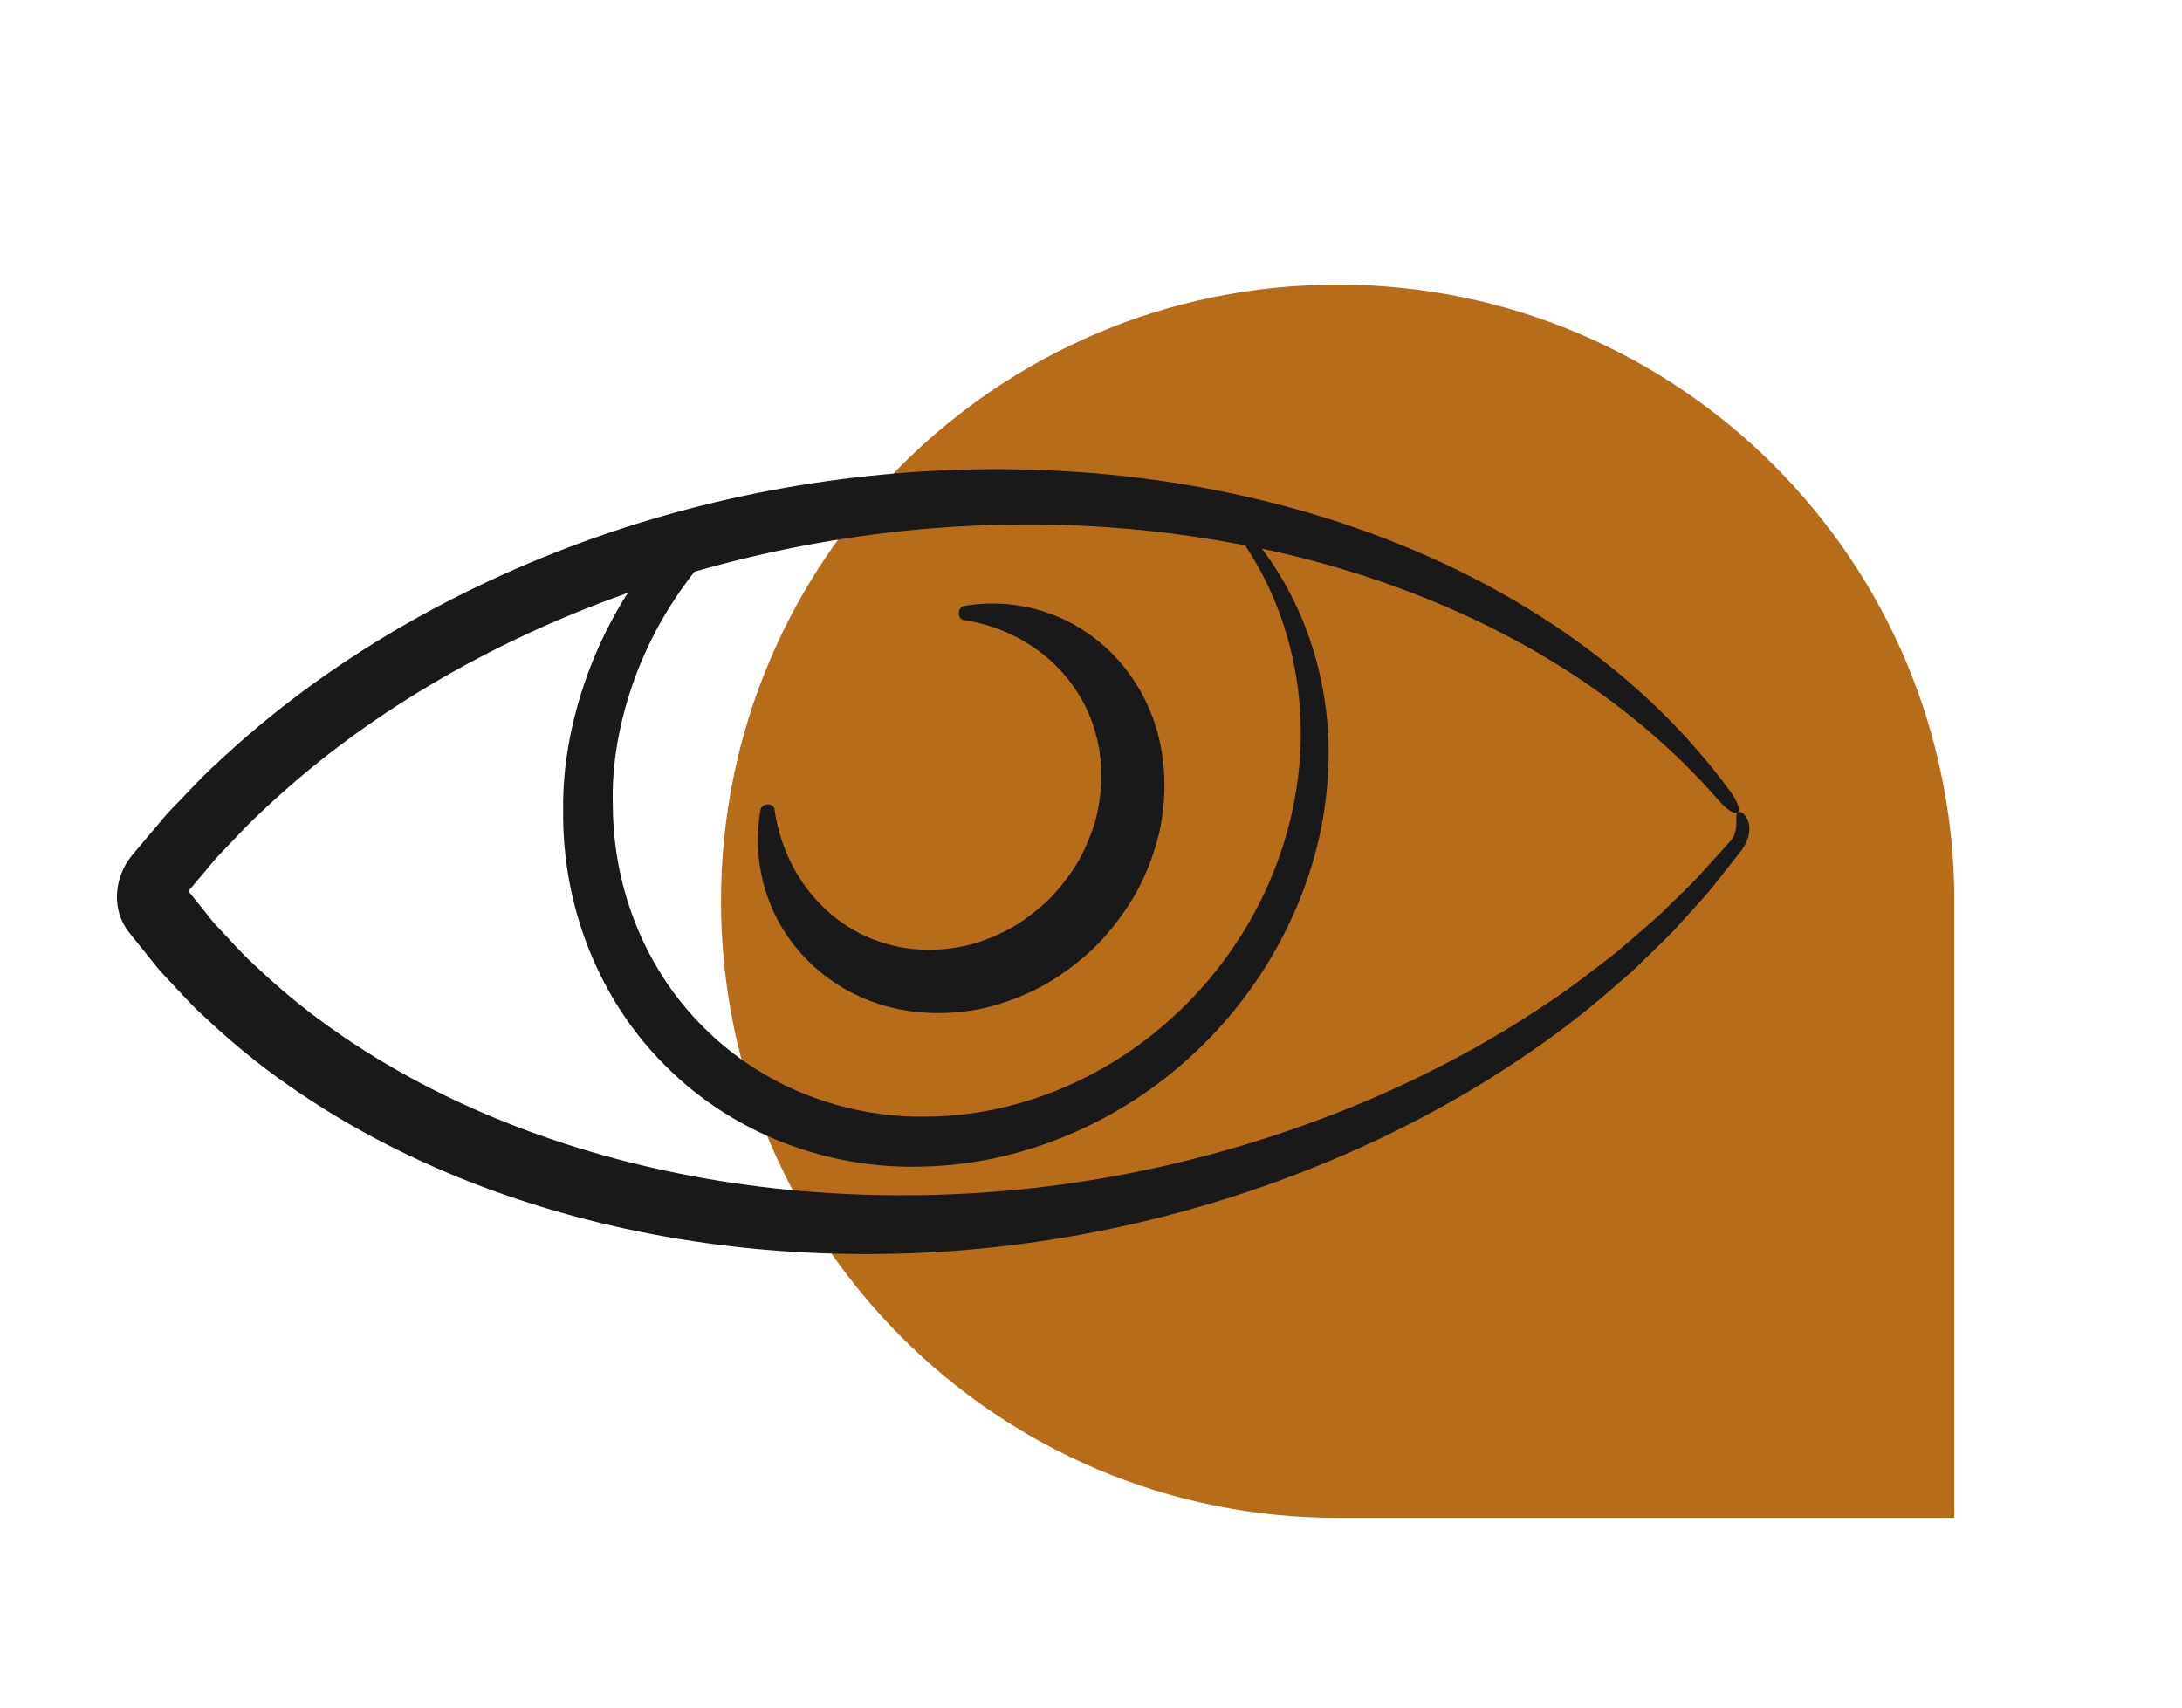 <?xml version="1.0" encoding="UTF-8" standalone="no"?><svg xmlns="http://www.w3.org/2000/svg" viewBox="0 0 115 90" width="115px" height="90px"><path d=" M 70.5 15 C 52.55 15 38 29.55 38 47.5 C 38 65.45 52.55 80 70.5 80 L 103 80 L 103 47.5 C 103.006 29.55 88.45 15 70.5 15 Z " fill-rule="evenodd" fill="rgb(182,108,24)"/><path d=" M 50.536 32.253 C 50.505 32.456 50.611 32.644 50.768 32.674 C 54.33 33.216 56.957 35.681 57.752 38.686 C 58.169 40.178 58.122 41.79 57.716 43.305 C 57.484 44.058 57.177 44.787 56.783 45.474 C 56.368 46.152 55.882 46.783 55.329 47.357 C 54.758 47.911 54.13 48.401 53.456 48.817 C 52.771 49.209 52.047 49.518 51.298 49.745 C 49.79 50.148 48.187 50.179 46.71 49.741 C 43.73 48.906 41.322 46.218 40.816 42.636 C 40.794 42.512 40.666 42.409 40.497 42.398 C 40.293 42.382 40.107 42.51 40.08 42.686 C 39.726 44.655 40.052 46.749 41.005 48.523 C 41.961 50.299 43.525 51.751 45.452 52.59 C 47.383 53.433 49.643 53.611 51.843 53.141 C 52.941 52.881 54.016 52.472 55.031 51.92 C 56.032 51.346 56.961 50.64 57.791 49.826 C 58.603 48.994 59.306 48.06 59.879 47.058 C 60.431 46.044 60.838 44.967 61.103 43.87 C 61.579 41.669 61.425 39.404 60.611 37.457 C 59.803 35.513 58.384 33.917 56.628 32.934 C 54.875 31.946 52.787 31.595 50.822 31.935 C 50.683 31.955 50.563 32.083 50.536 32.253 Z " fill-rule="evenodd" fill="rgb(26,25,25)"/><path d=" M 68.302 41.712 C 67.57 46.33 65.1 50.732 61.538 53.848 C 58.001 56.995 53.42 58.804 48.946 58.851 C 44.464 58.952 40.173 57.223 37.139 54.202 C 34.083 51.204 32.316 46.94 32.299 42.461 C 32.225 40.227 32.663 37.945 33.444 35.775 C 33.842 34.688 34.336 33.629 34.919 32.614 C 35.211 32.106 35.529 31.612 35.862 31.128 L 36.382 30.413 L 36.605 30.131 C 40.767 28.934 45.029 28.163 49.286 27.833 C 54.793 27.401 60.308 27.702 65.626 28.747 C 68.106 32.481 69.062 37.175 68.302 41.712 Z  M 91.632 42.798 C 91.406 42.868 91.592 43.324 91.46 43.828 C 91.419 44.007 91.327 44.177 91.203 44.325 L 90.69 44.892 L 89.667 46.028 C 88.982 46.781 88.22 47.463 87.505 48.182 C 86.75 48.864 85.972 49.517 85.206 50.182 C 84.397 50.794 83.606 51.428 82.789 52.021 C 79.497 54.373 75.957 56.326 72.294 57.904 C 64.961 61.045 57.147 62.744 49.448 62.969 C 41.752 63.203 34.134 62.034 27.212 59.374 C 23.754 58.043 20.475 56.334 17.508 54.23 C 16.017 53.189 14.628 52.019 13.319 50.776 C 12.648 50.172 12.074 49.473 11.445 48.828 C 11.13 48.504 10.875 48.132 10.587 47.787 L 9.928 46.968 L 10.724 46.022 C 11.033 45.67 11.31 45.29 11.645 44.958 C 12.307 44.288 12.925 43.578 13.619 42.939 C 14.985 41.638 16.425 40.41 17.937 39.274 C 20.962 36.999 24.244 35.065 27.665 33.466 C 29.443 32.633 31.259 31.895 33.1 31.243 C 33.039 31.339 32.969 31.43 32.909 31.528 C 32.216 32.66 31.624 33.849 31.144 35.074 C 30.193 37.527 29.647 40.131 29.681 42.693 C 29.616 47.829 31.618 52.789 35.137 56.237 C 38.625 59.72 43.625 61.679 48.772 61.48 C 53.91 61.349 59.12 59.129 62.982 55.469 C 66.87 51.836 69.4 46.822 69.91 41.784 C 70.437 37.075 69.154 32.419 66.506 28.916 C 68.332 29.305 70.133 29.783 71.899 30.355 C 79.045 32.681 85.698 36.552 90.619 42.228 C 90.969 42.629 91.35 42.893 91.537 42.844 C 91.762 42.785 91.617 42.292 91.211 41.74 C 86.683 35.525 80.048 31.059 72.77 28.3 C 65.464 25.533 57.439 24.408 49.358 24.806 C 41.621 25.198 33.788 26.985 26.453 30.31 C 22.787 31.968 19.245 34.004 15.954 36.446 C 14.309 37.665 12.733 38.993 11.235 40.41 C 10.476 41.108 9.788 41.885 9.062 42.621 C 8.696 42.986 8.385 43.404 8.043 43.794 L 6.932 45.114 C 6.054 46.206 5.913 47.732 6.584 48.827 C 6.708 49.035 6.847 49.195 6.975 49.359 L 7.211 49.653 L 7.678 50.234 C 7.995 50.615 8.285 51.025 8.629 51.38 C 9.318 52.09 9.957 52.853 10.691 53.513 C 12.126 54.869 13.646 56.131 15.268 57.248 C 18.497 59.503 22.036 61.296 25.741 62.665 C 33.161 65.396 41.238 66.455 49.323 65.992 C 57.409 65.516 65.537 63.463 73.041 59.86 C 76.787 58.052 80.373 55.843 83.647 53.221 C 84.46 52.56 85.243 51.859 86.038 51.18 C 86.791 50.448 87.551 49.726 88.282 48.977 C 88.974 48.191 89.708 47.444 90.359 46.627 L 91.328 45.395 L 91.811 44.779 C 92 44.518 92.137 44.213 92.184 43.898 C 92.295 43.14 91.796 42.727 91.632 42.798 Z " fill-rule="evenodd" fill="rgb(26,25,25)"/></svg>
